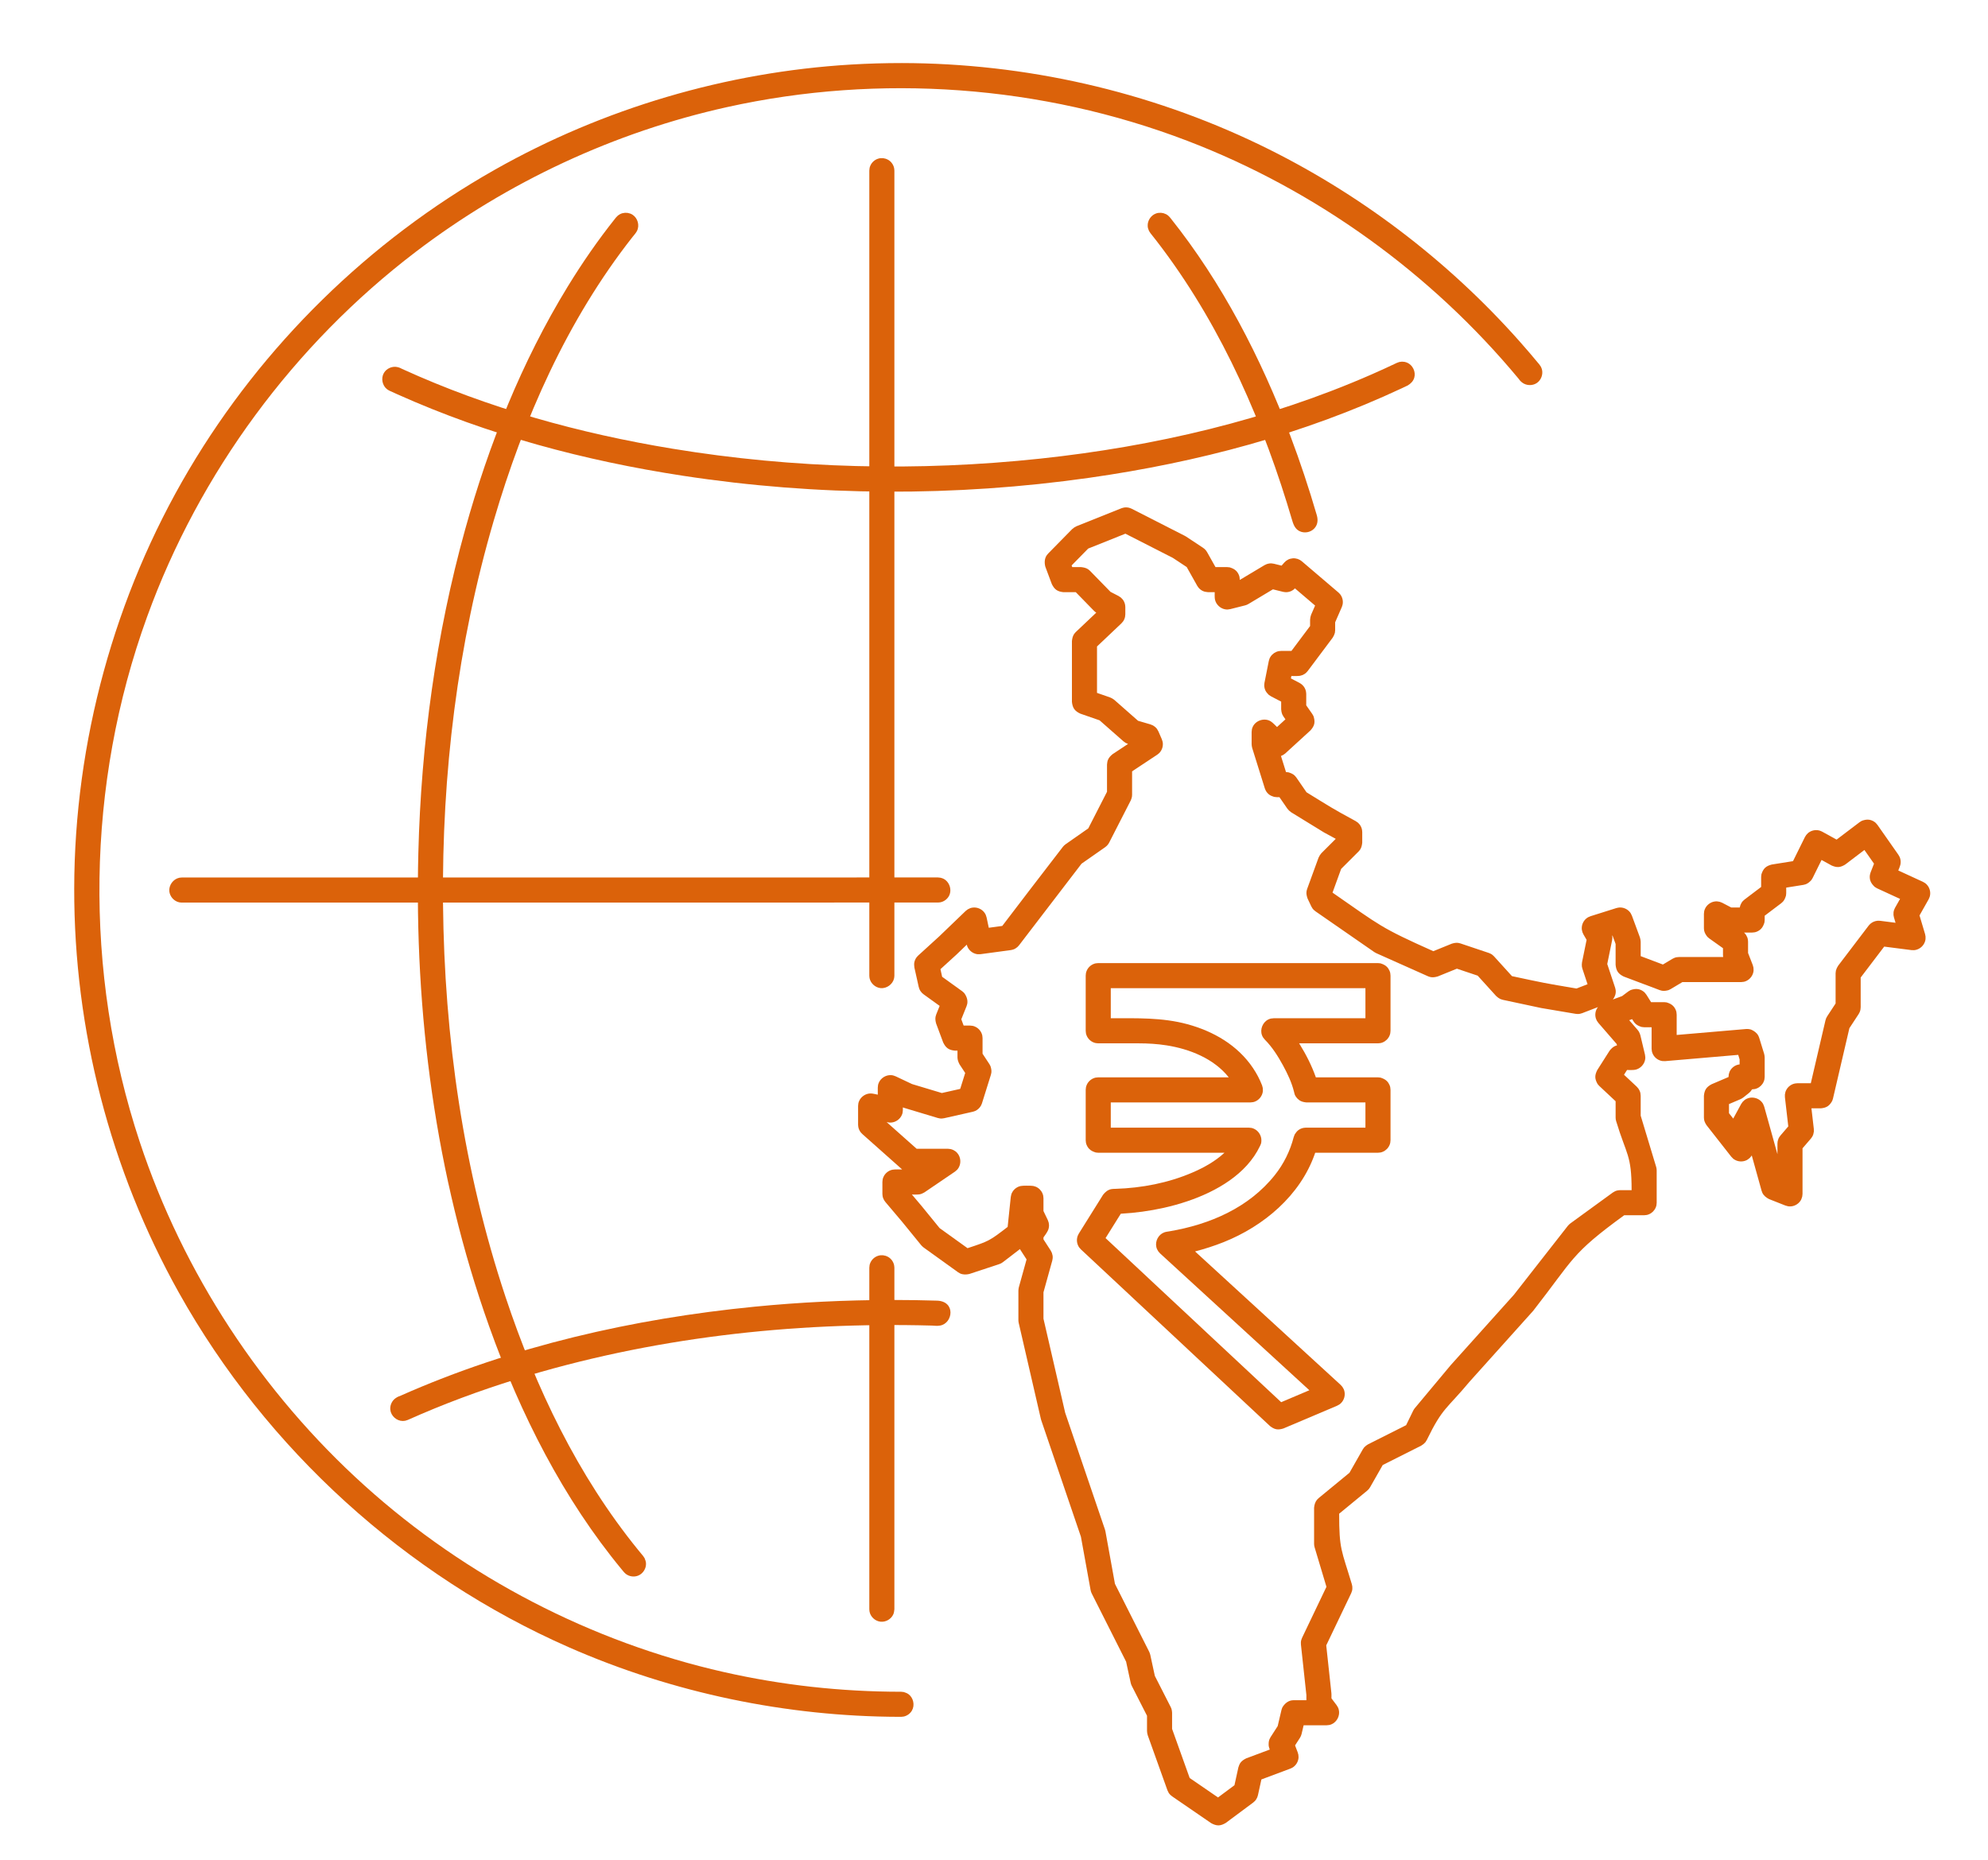 <svg width="2438" height="2281" viewBox="0 0 2438 2281" fill="none" xmlns="http://www.w3.org/2000/svg">
<path fill-rule="evenodd" clip-rule="evenodd" d="M1105.97 77.331C1256.99 77.528 1408.3 111.643 1544.93 177.591C1665.65 235.862 1774.52 318.352 1863.46 418.527C1871.8 427.924 1879.97 437.472 1887.96 447.166L1889.74 449.847C1890.13 450.844 1890.63 451.805 1890.92 452.837C1892.64 459.062 1889.98 466.196 1884.59 469.768C1879.18 473.35 1871.59 473.01 1866.53 468.983C1863.79 466.8 1863.18 465.454 1862.11 464.163C1755.14 335.337 1613.89 233.04 1455.8 172.58C1277.47 104.379 1079.03 89.89 892.021 131.258C753.549 161.889 622.164 223.251 509.825 308.867C360.521 422.656 244.487 579.775 180.431 756.259C105.794 961.895 102.359 1191.85 171.302 1400.16C224.564 1561.1 321.008 1708.26 447.34 1822.06C571.839 1934.22 725.594 2013.84 887.553 2050.48C958.728 2066.59 1031.12 2074.63 1105.06 2074.66L1108.25 2075C1110.29 2075.66 1112.36 2076.34 1114.09 2077.6C1120.17 2082.02 1122.16 2091.16 1118.36 2097.73C1116.2 2101.46 1112.45 2104.18 1108.24 2105.08C1106.38 2105.47 1104.51 2105.41 1102.59 2105.41C964.767 2105.08 825.335 2076.25 697.737 2020.16C497.386 1932.1 326.905 1777.5 219.404 1585.31C135.064 1434.53 90.736 1262.39 91.01 1089.73C91.296 909.889 140.437 730.346 231.618 576.198C321.96 423.47 452.588 295.474 606.438 208.354C739.771 132.852 890.932 88.249 1044.02 79.141C1064.67 77.912 1085.48 77.321 1105.97 77.331Z" fill="#DB620A"/>
<path fill-rule="evenodd" clip-rule="evenodd" d="M1426.9 261.467C1429.55 262.499 1430.35 262.575 1432.58 264.403C1433.41 265.083 1434.1 265.913 1434.84 266.69C1434.85 266.697 1435.73 267.797 1435.73 267.8C1498.57 346.587 1546.28 438.666 1582.35 534.235C1594.43 566.242 1605.19 598.664 1614.81 631.605C1616.82 638.482 1615.67 644.034 1611.64 648.239C1607.17 652.904 1599.68 654.262 1593.86 651.45C1589.38 649.291 1586.83 645.506 1584.8 638.554C1550.26 521.063 1500.2 404.801 1425.62 305.022C1420.8 298.568 1415.87 292.193 1410.83 285.901L1409.1 283.195C1408.1 280.541 1407.61 279.89 1407.48 277.009C1407.18 270.613 1411.34 264.198 1417.41 261.909C1420.11 260.891 1420.9 261.078 1423.73 260.946C1424.79 261.119 1425.85 261.292 1426.9 261.467ZM769.754 261.095C772.498 261.813 773.309 261.795 775.736 263.35C781.928 267.32 784.688 276.204 781.179 283.193C779.801 285.939 777.63 288.168 775.711 290.603C695.535 392.582 642.13 513.74 605.614 638.082C560.923 790.263 541.783 949.384 543.3 1108.3C544.86 1271.84 568.301 1435.47 620.05 1590.76C657.089 1701.9 708.289 1809.35 782.675 1900.85C784.377 1902.94 786.09 1905.02 787.815 1907.09L788.678 1908.13L790.47 1910.8C791.27 1912.79 792.074 1914.81 792.219 1916.95C792.656 1923.39 788.612 1929.84 782.608 1932.25C777.597 1934.27 771.624 1933.41 767.387 1930.08C766.544 1929.42 765.834 1928.6 765.08 1927.84C764.33 1926.95 763.583 1926.05 762.838 1925.15C690.811 1838.12 638.394 1734.58 599.838 1626.46C533.789 1441.24 508.079 1242.19 513.044 1045.9C516.435 911.804 534.656 778.067 570.395 649.428C599.37 545.134 639.811 443.614 696.288 351.337C714.023 322.36 733.378 294.367 754.573 267.772L755.435 266.692L757.695 264.405C758.59 263.816 759.429 263.131 760.38 262.639C762.942 261.314 763.747 261.408 766.546 260.948C767.613 260.995 768.683 261.045 769.754 261.095ZM1086.21 194.657C1087.19 195.093 1088.22 195.429 1089.15 195.965C1092.88 198.12 1095.61 201.868 1096.5 206.084C1096.72 207.132 1096.73 208.214 1096.84 209.281V1196.46C1096.73 1197.52 1096.72 1198.61 1096.5 1199.66C1094.93 1207.04 1087.37 1212.54 1079.86 1211.75C1073.41 1211.07 1067.77 1205.99 1066.42 1199.66C1066.2 1198.61 1066.2 1197.52 1066.09 1196.46V209.281C1066.39 206.46 1066.24 205.661 1067.42 203.027C1069.17 199.09 1072.61 195.989 1076.71 194.657C1079.46 193.766 1080.23 193.989 1083.07 193.989L1086.21 194.657ZM1086.21 1540.08C1087.19 1540.52 1088.22 1540.85 1089.15 1541.39C1092.88 1543.54 1095.61 1547.29 1096.5 1551.51C1096.72 1552.56 1096.73 1553.64 1096.84 1554.7V1973.46C1096.61 1975.6 1096.38 1977.76 1095.51 1979.72C1092.88 1985.62 1086.29 1989.43 1079.85 1988.75C1073.4 1988.07 1067.77 1982.99 1066.42 1976.66C1066.2 1975.61 1066.2 1974.53 1066.09 1973.46V1554.7C1066.38 1551.89 1066.24 1551.09 1067.42 1548.45C1069.17 1544.51 1072.61 1541.41 1076.71 1540.08C1079.45 1539.19 1080.23 1539.41 1083.07 1539.41L1086.21 1540.08Z" fill="#DB620A"/>
<path fill-rule="evenodd" clip-rule="evenodd" d="M1153.44 1076.4C1154.46 1076.73 1155.52 1076.96 1156.5 1077.39C1164.35 1080.89 1167.99 1091.46 1163.57 1099.13C1161.41 1102.86 1157.66 1105.58 1153.45 1106.48C1152.4 1106.7 1151.32 1106.7 1150.25 1106.81L222.961 1106.88C221.896 1106.77 220.812 1106.77 219.763 1106.55C213.42 1105.2 208.345 1099.55 207.668 1093.11C206.877 1085.6 212.366 1078.04 219.762 1076.46C220.809 1076.24 221.892 1076.24 222.958 1076.13L1150.25 1076.06L1153.44 1076.4ZM1096.89 1594.21C1114.28 1594.23 1131.57 1594.49 1149.01 1595.03C1172.3 1595.74 1168.72 1622.74 1152.98 1625.58C1149.01 1626.29 1145.96 1625.7 1142.98 1625.61C971.159 1620.97 797.484 1640.5 632.986 1691.49C587.828 1705.49 543.737 1721.81 500.225 1741.27L497.169 1742.27C496.104 1742.38 495.044 1742.61 493.973 1742.61C486.42 1742.62 479.462 1736.39 478.66 1728.87C478.09 1723.52 480.541 1717.98 484.891 1714.81C487.868 1712.64 489.682 1712.3 491.579 1711.46C628.113 1650.97 776.609 1617.06 925.476 1602.44C980.944 1596.99 1036.52 1594.32 1092.45 1594.21H1096.89ZM1722.45 443.765C1723.47 444.07 1724.54 444.268 1725.53 444.679C1732.47 447.555 1736.54 455.978 1734.38 463.253C1733.17 467.351 1730.1 470.551 1726.26 472.763C1723.93 473.874 1721.6 474.977 1719.26 476.072C1598.46 532.658 1468.56 567.035 1336.23 585.877C1171.12 609.388 1002.27 608.665 837.321 583.406C717.088 564.993 598.904 533.531 487.524 483.635C484.545 482.3 481.571 480.952 478.603 479.591L477.625 479.141C476.703 478.595 475.72 478.141 474.86 477.501C468.833 473.013 466.949 463.851 470.819 457.325C474.128 451.746 481.104 448.749 487.417 450.168C490.474 450.856 491.837 451.83 493.346 452.519C599.11 500.728 710.864 531.53 824.694 550.264C973.647 574.78 1126.17 578.441 1276.13 562.384C1415.94 547.414 1554.6 515.061 1682.48 458.987C1692.74 454.487 1702.93 449.82 1713.03 445.006L1716.06 443.934L1719.24 443.515C1720.31 443.597 1721.38 443.681 1722.45 443.765Z" fill="#DB620A"/>
<path fill-rule="evenodd" clip-rule="evenodd" d="M2112.1 1107.14L2123.1 1112.88H2133.61L2133.64 1112.53L2134.42 1109.8C2134.84 1108.96 2135.18 1108.07 2135.68 1107.26C2137.01 1105.1 2137.63 1104.78 2139.48 1103.09L2159.79 1087.73V1075.4L2160.11 1072.32C2161.04 1069.32 2162.3 1066.43 2164.54 1064.29C2166.77 1062.15 2169.72 1061.02 2172.75 1060.22L2198.87 1056.06L2213.46 1026.55L2215.1 1023.93C2216.99 1021.95 2217.36 1021.26 2219.79 1019.92C2223.43 1017.91 2227.85 1017.45 2231.81 1018.69C2232.8 1019 2233.71 1019.5 2234.67 1019.91L2252.33 1029.64L2280.59 1008.22L2283.22 1006.61C2286.16 1005.55 2289.21 1004.8 2292.26 1005.28C2294.3 1005.6 2296.26 1006.33 2298.01 1007.42C2300.36 1008.89 2300.69 1009.58 2302.47 1011.65L2328.13 1048.27C2329.44 1050.59 2329.97 1051.13 2330.55 1053.77C2330.99 1055.75 2331.03 1057.79 2330.67 1059.79C2330.26 1062.13 2328.74 1065.55 2327.97 1067.5L2358.19 1081.41C2360.6 1082.84 2361.37 1083.04 2363.26 1085.17C2366.08 1088.35 2367.49 1092.69 2367.06 1096.92C2366.77 1099.75 2366.27 1100.37 2365.15 1102.94L2354.02 1122.64L2360.83 1145.5L2361.41 1148.5C2361.39 1151.19 2361.58 1151.93 2360.76 1154.54C2359.22 1159.4 2355.13 1163.35 2350.2 1164.71C2347.57 1165.44 2346.84 1165.22 2344.15 1165.15L2310.7 1160.86L2281.86 1198.78V1235.21C2281.6 1237.82 2281.72 1238.55 2280.72 1241.01C2280.35 1241.93 2279.8 1242.77 2279.34 1243.64L2268.01 1260.92L2247.87 1347.32L2246.94 1350.1C2245.47 1352.69 2243.73 1355.13 2241.26 1356.73C2238.79 1358.33 2235.86 1358.92 2232.9 1359.2H2221.48L2224.4 1384.51L2224.44 1387.68C2223.9 1390.42 2223.96 1391.21 2222.59 1393.7C2222.08 1394.62 2221.39 1395.43 2220.78 1396.3L2210.54 1408.21V1464.1L2210.18 1467.4C2209.25 1470.17 2209.22 1471.02 2207.42 1473.39C2204.76 1476.89 2200.47 1479.2 2196.03 1479.45C2193.05 1479.61 2192.34 1479.17 2189.51 1478.39L2169.51 1470.49C2166.1 1468.76 2163.02 1466.33 2161.36 1462.96C2160.95 1462.11 2160.69 1461.2 2160.35 1460.31L2148.26 1416.87L2147.69 1417.88L2145.6 1420.26C2143.36 1421.93 2142.88 1422.56 2140.19 1423.49C2136.18 1424.88 2131.63 1424.51 2127.89 1422.5C2125.39 1421.16 2125.01 1420.45 2123.07 1418.44L2092.89 1379.95C2091.47 1377.8 2090.24 1375.52 2089.82 1373.01C2089.68 1372.17 2089.68 1371.31 2089.61 1370.46V1343.83C2089.9 1340.82 2090.51 1337.85 2092.16 1335.35C2093.8 1332.86 2096.3 1331.13 2098.95 1329.69L2119.8 1320.79L2120.09 1317.52C2120.86 1314.98 2120.89 1314.23 2122.39 1311.98C2124.81 1308.35 2128.91 1305.76 2133.38 1305.32V1299.12L2131.68 1293.62L2042.15 1301.3C2039.35 1301.25 2038.58 1301.45 2035.88 1300.53C2031.85 1299.16 2028.48 1296.07 2026.76 1292.17C2025.62 1289.56 2025.75 1288.77 2025.46 1285.98V1259.74H2016.31L2013.23 1259.43C2010.23 1258.49 2007.34 1257.23 2005.2 1254.99C2003.74 1253.47 2002.68 1251.56 2001.57 1249.8L1997.99 1251.12L2008.31 1263.01L2009.77 1264.99C2010.89 1267.17 2010.89 1267.18 2011.65 1269.51L2017.31 1293.23C2017.67 1295.93 2017.97 1296.64 2017.52 1299.36C2016.5 1305.36 2011.55 1310.62 2005.42 1311.87C2002.75 1312.41 1997.16 1312.18 1995.32 1312.18L1991.61 1318.01L2007.2 1332.6L2009.26 1334.97C2009.77 1335.88 2010.38 1336.75 2010.8 1337.71C2011.92 1340.29 2011.78 1341.07 2012.07 1343.83V1368.19L2031.03 1430.94L2031.52 1433.13L2031.69 1435.38V1474.92C2031.43 1477.57 2031.55 1478.31 2030.52 1480.8C2028.95 1484.56 2025.96 1487.55 2022.2 1489.12C2019.7 1490.16 2018.96 1490.03 2016.31 1490.29H1991.88C1925.96 1538.24 1930.41 1543.37 1880.19 1607.57L1802.3 1694.31C1773.7 1728.57 1769.32 1725.76 1749.78 1765.88L1748.01 1768.71C1745.67 1771.07 1745.66 1771.08 1742.87 1772.89L1695.73 1796.6L1680.27 1823.77L1678.67 1826.07L1676.67 1828.05L1642.29 1856.31C1642.29 1900.58 1645.14 1900.43 1657.86 1942.84L1658.42 1945.62C1658.44 1946.56 1658.54 1947.51 1658.46 1948.45C1658.27 1950.97 1657.87 1951.55 1657.01 1953.89L1626.44 2017.78L1632.76 2076.28L1632.85 2077.93V2082.76L1639.18 2091.13C1640.6 2093.47 1641.16 2094 1641.83 2096.69C1643.59 2103.75 1639.64 2111.69 1632.94 2114.55C1630.39 2115.63 1629.63 2115.5 1626.91 2115.78H1598.72L1596.22 2126.39L1595.41 2128.88L1594.18 2131.2L1588.2 2140.47L1591.47 2149.02L1592.26 2151.94C1592.45 2154.61 1592.7 2155.32 1592.08 2157.96C1591.15 2161.94 1588.68 2165.4 1585.21 2167.57C1584.35 2168.1 1583.39 2168.46 1582.49 2168.9L1546.93 2182.2L1542.69 2201.5L1541.86 2204.12C1541.44 2204.93 1541.08 2205.78 1540.58 2206.55C1539.25 2208.61 1538.66 2208.92 1536.85 2210.54L1503.26 2235.51C1500.5 2237.15 1497.55 2238.48 1494.38 2238.54C1491.21 2238.6 1488.22 2237.38 1485.39 2235.85L1437.47 2202.97C1436.66 2202.28 1435.77 2201.67 1435.03 2200.89C1433.06 2198.82 1432.92 2198.02 1431.69 2195.48L1407.55 2128.06C1406.87 2125.51 1406.87 2125.5 1406.65 2122.87V2104.1L1387.95 2067.44L1387.16 2065.61L1386.62 2063.7L1381 2037.74L1338.86 1954.18L1338.01 1952.14L1337.46 1950L1325.59 1884.54L1276.91 1741.64L1276.48 1740.14L1249.31 1622.36L1249.02 1620.65L1248.92 1618.91V1582.7C1249.06 1580.63 1249.06 1580.62 1249.48 1578.59L1258.95 1544.47L1251.39 1532.8L1250.86 1531.77L1229.89 1547.87L1227.72 1549.27L1225.34 1550.28L1188.74 1562.35C1184.93 1563.21 1180.92 1563.3 1177.45 1561.69C1176.57 1561.28 1175.78 1560.72 1174.95 1560.23L1132.69 1529.85C1131.13 1528.56 1131.12 1528.56 1129.74 1527.08L1106.44 1498.47L1085.77 1474.02L1084.22 1471.82C1083.84 1471.01 1083.39 1470.23 1083.08 1469.38C1082.25 1467.12 1082.35 1466.47 1082.14 1464.1V1449.53C1082.4 1446.89 1082.28 1446.14 1083.31 1443.65C1085.25 1438.97 1089.56 1435.44 1094.52 1434.45C1097.46 1433.87 1105.34 1434.16 1106.39 1434.16L1057.49 1390.69C1056.76 1389.9 1055.95 1389.17 1055.31 1388.3C1054.03 1386.55 1053.13 1384.55 1052.67 1382.42C1052.45 1381.37 1052.44 1380.28 1052.33 1379.2V1356.31C1052.59 1353.65 1052.47 1352.91 1053.51 1350.41C1055.85 1344.79 1061.72 1340.9 1067.81 1340.94C1070.3 1340.96 1074.49 1342.01 1076.48 1342.43V1333.84C1076.75 1331.13 1076.62 1330.36 1077.71 1327.82C1080.1 1322.2 1086.18 1318.23 1092.46 1318.48C1095.22 1318.58 1095.86 1319.03 1098.43 1319.94L1118.52 1329.44L1155.05 1340.42L1177.56 1335.35L1183.68 1315.81L1176.73 1305.25C1175.38 1302.68 1174.29 1300.03 1174.21 1296.8C1174.14 1294.02 1174.21 1291.24 1174.21 1288.46H1171.09C1167.96 1288.14 1164.87 1287.48 1162.32 1285.71C1159.77 1283.94 1158.08 1281.27 1156.69 1278.45L1148.01 1255.14C1147.26 1252.38 1146.78 1249.54 1147.34 1246.77C1147.52 1245.84 1147.88 1244.96 1148.15 1244.05L1152.35 1233.57L1132.67 1219.38L1130.56 1217.55C1129.02 1215.62 1128.48 1215.21 1127.51 1212.91C1127.14 1212.06 1126.94 1211.14 1126.66 1210.25L1121.37 1186.53C1121.13 1184.39 1120.89 1182.22 1121.31 1180.12C1121.75 1178 1122.62 1175.99 1123.88 1174.24C1124.51 1173.36 1125.31 1172.63 1126.03 1171.82L1151.91 1148.24L1184.21 1117.18L1186.79 1115.18C1189.38 1113.93 1190 1113.38 1192.91 1113.01C1198.33 1112.31 1204 1114.74 1207.24 1119.14C1208.98 1121.5 1209.01 1122.32 1209.91 1125.06L1212.6 1137.75L1229.14 1135.51L1263.41 1090.61L1303.42 1038.57L1304.99 1036.82L1306.8 1035.34L1334.61 1015.89L1357.59 970.989V937.657C1357.79 935.644 1358 933.608 1358.77 931.747C1359.93 928.956 1362.1 926.77 1364.48 924.834L1383.39 912.318L1380.65 911.175L1377.9 909.249L1348.47 883.361L1324.91 875.194C1322.01 873.838 1319.26 872.158 1317.42 869.582C1315.59 867.006 1314.9 863.855 1314.57 860.666V786.174C1314.89 783.031 1315.56 779.926 1317.34 777.372C1317.94 776.52 1318.7 775.797 1319.38 775.01L1344.43 751.287L1343.44 750.671L1341.58 749.051L1319.32 726.224H1304.29C1301.16 725.906 1298.07 725.247 1295.52 723.479C1292.98 721.711 1291.28 719.045 1289.89 716.226L1281.96 695C1280.68 690.228 1280.93 685.073 1283.57 681.101C1284.11 680.295 1284.79 679.599 1285.4 678.849L1314.83 648.885C1317.27 646.867 1317.28 646.86 1320.09 645.385L1375.18 623.329C1376.23 623.034 1377.25 622.625 1378.32 622.443C1380.49 622.078 1382.7 622.178 1384.82 622.737C1385.88 623.016 1386.86 623.515 1387.88 623.905L1453.16 657.198L1454.65 658.073L1475.41 671.806C1476.05 672.306 1476.73 672.756 1477.32 673.304C1478.92 674.773 1479.13 675.316 1480.33 677.103L1490.64 695.472H1505.03L1508.03 695.767C1510.95 696.653 1513.78 697.847 1515.91 699.975C1517.33 701.403 1518.47 703.098 1519.24 704.963C1520.27 707.459 1520.15 708.198 1520.41 710.847V711.212L1550.72 693.074L1553.43 691.793C1554.4 691.549 1555.35 691.209 1556.34 691.062C1559 690.665 1559.69 690.961 1562.31 691.344L1571.69 693.665L1574.95 689.922L1577.12 687.868C1579.36 686.46 1579.87 685.915 1582.45 685.202C1586.36 684.142 1590.52 684.649 1594.06 686.614C1594.93 687.102 1595.7 687.755 1596.51 688.325L1641.42 726.612C1642.17 727.401 1643 728.116 1643.66 728.98C1646.32 732.458 1647.38 737.052 1646.51 741.343C1646.3 742.408 1645.86 743.417 1645.54 744.455L1637.38 763.157V772.851L1637.03 776.122C1635.99 779.237 1635.99 779.249 1634.31 782.072L1603.75 822.856C1602.06 824.722 1601.73 825.342 1599.57 826.69C1597.95 827.697 1596.15 828.395 1594.28 828.747C1591.6 829.25 1584.97 829.011 1583.69 829.011L1583.11 831.962L1593.65 837.456L1596.43 839.316C1597.2 840.123 1598.06 840.849 1598.74 841.734C1600.1 843.516 1601.06 845.574 1601.55 847.764C1601.79 848.853 1601.79 849.981 1601.91 851.09V864.974L1609.32 875.571L1610.86 878.331C1611.81 881.386 1612.42 884.546 1611.76 887.629C1611.09 890.712 1609.23 893.339 1607.1 895.73L1576.16 924.029C1573.7 925.833 1573.72 925.886 1570.93 927.121L1577.1 946.83L1580.06 947.117C1582.94 947.976 1585.73 949.135 1587.85 951.21C1588.56 951.902 1589.13 952.725 1589.77 953.482L1602.26 971.612C1632.04 989.897 1631.83 990.284 1662.55 1006.96L1665.26 1008.83C1666.01 1009.63 1666.85 1010.36 1667.51 1011.24C1668.83 1013 1669.76 1015.03 1670.23 1017.19C1670.47 1018.27 1670.47 1019.38 1670.59 1020.47V1033.37C1670.29 1036.41 1669.67 1039.42 1667.99 1041.92C1667.43 1042.76 1666.71 1043.48 1666.07 1044.25L1644.72 1065.57L1634.15 1094.66C1693.06 1135.48 1692.3 1137.26 1757.75 1166.48L1780.36 1157.29C1782.99 1156.48 1785.7 1155.93 1788.39 1156.32C1789.29 1156.46 1790.15 1156.75 1791.04 1156.96L1825.75 1168.61C1827.87 1169.53 1828.5 1169.64 1830.34 1171.08C1831.02 1171.62 1831.61 1172.27 1832.25 1172.86L1854.2 1197.07C1893.55 1205.47 1893.54 1205.57 1933.22 1212.27L1946.91 1206.99L1940.6 1188.04L1939.98 1185.44C1939.82 1182.77 1939.82 1182.77 1940.12 1180.11L1945.74 1152.57L1941.91 1145.99L1940.63 1143.2C1940.02 1140.57 1939.66 1139.9 1939.85 1137.17C1940 1135.12 1940.55 1133.13 1941.48 1131.3C1942.4 1129.48 1943.68 1127.85 1945.24 1126.52C1947.33 1124.75 1948.09 1124.64 1950.57 1123.58L1982.26 1113.59C1983.35 1113.37 1984.43 1113.04 1985.54 1112.94C1990.02 1112.54 1994.58 1114.23 1997.72 1117.35C1999.85 1119.47 2000 1120.31 2001.31 1122.94L2011.12 1149.57C2011.83 1152.19 2011.83 1152.19 2012.07 1154.89V1172.55L2039.32 1182.83L2051.07 1175.81C2051.89 1175.42 2052.69 1174.94 2053.55 1174.62C2055.86 1173.75 2056.53 1173.86 2058.95 1173.64H2113.2L2113 1171.53V1162.82L2096.07 1150.77L2093.86 1148.86C2092.03 1146.53 2090.44 1144.02 2089.89 1141.15C2089.7 1140.2 2089.7 1139.21 2089.61 1138.24V1120.76C2089.89 1118 2089.76 1117.22 2090.89 1114.63C2092.96 1109.85 2097.67 1106.23 2102.93 1105.52C2105.73 1105.15 2106.44 1105.49 2109.18 1105.97L2112.1 1107.14ZM1168.74 1410.13C1171.22 1411.58 1172.02 1411.78 1173.95 1413.98C1178.26 1418.86 1178.98 1426.54 1175.53 1432.18C1174 1434.67 1173.25 1435 1171.06 1436.86L1133.7 1462.25C1131.91 1463.22 1130.09 1464.2 1128.1 1464.6C1125.49 1465.13 1120.22 1464.9 1118.33 1464.9L1130.1 1478.83L1152.3 1506.07L1186.55 1530.69C1213.22 1521.89 1213.45 1521.72 1235.73 1504.61L1239.57 1467.91C1240.16 1465.13 1240.1 1464.32 1241.55 1461.82C1243.68 1458.11 1247.44 1455.36 1251.67 1454.47C1254.79 1453.8 1263.17 1454.13 1264.3 1454.13L1267.3 1454.42C1269.84 1455.2 1270.59 1455.22 1272.84 1456.72C1276.22 1459 1278.57 1462.51 1279.38 1466.51C1279.57 1467.49 1279.57 1468.51 1279.67 1469.51V1485.15L1284.95 1496.14L1286.03 1499.16C1286.17 1500.22 1286.43 1501.27 1286.46 1502.34C1286.52 1504.49 1286.13 1506.63 1285.32 1508.62C1284.24 1511.25 1280.74 1515.95 1279.67 1517.52V1519.89L1288.52 1533.56L1289.99 1536.45C1290.72 1539.22 1291.14 1539.92 1290.97 1542.83C1290.9 1543.91 1290.61 1544.96 1290.43 1546.03L1279.67 1584.8V1617.16L1306.27 1732.46L1355.07 1875.71L1355.65 1877.93L1367.32 1942.32L1409.34 2025.65C1410.1 2027.44 1410.11 2027.44 1410.64 2029.31L1416.25 2055.25L1435.72 2093.42L1436.65 2095.65C1437.21 2097.99 1437.21 2098 1437.4 2100.4V2120.2L1458.97 2180.43L1493.73 2204.28L1513.89 2189.29L1518.69 2167.43C1519.33 2165.49 1519.98 2163.53 1521.15 2161.86C1522.92 2159.37 1525.55 2157.7 1528.33 2156.33L1557.22 2145.53L1556.7 2144.17L1555.93 2141.4C1555.69 2138.51 1555.74 2135.58 1556.82 2132.92C1557.18 2132.03 1557.7 2131.22 1558.14 2130.36L1566.9 2116.78L1571.57 2096.89L1572.51 2094.1C1574.99 2089.75 1578.87 2086.23 1583.61 2085.31C1584.58 2085.12 1585.56 2085.12 1586.54 2085.03H1602.1V2078.76L1595.4 2016.74C1595.36 2014.24 1595.18 2013.57 1595.84 2011.12C1596.08 2010.2 1596.49 2009.34 1596.82 2008.46L1626.7 1945.98L1612.19 1897.57L1611.7 1895.39L1611.54 1893.16V1849.04C1611.86 1845.41 1612.88 1841.81 1615.22 1839.07C1615.8 1838.38 1616.51 1837.8 1617.15 1837.17L1654.95 1806.09L1671.31 1777.35L1673.04 1774.9C1675.21 1772.83 1675.22 1772.82 1677.76 1771.22L1724.41 1747.75L1733.08 1729.95L1734 1728.33L1735.1 1726.83L1779.05 1674.18L1856.61 1587.8L1922.7 1503.32C1924.13 1501.73 1924.14 1501.73 1925.77 1500.35L1977.84 1462.48C1980.3 1461.06 1980.86 1460.48 1983.69 1459.88C1984.74 1459.66 1985.82 1459.65 1986.89 1459.54H2000.94C2000.94 1415.83 1994.63 1416.76 1981.98 1374.91L1981.48 1372.71L1981.32 1370.46V1350.5L1961.29 1331.75L1959.28 1329.47C1957.75 1326.8 1956.5 1323.97 1956.42 1320.94C1956.34 1317.91 1957.43 1315.02 1958.82 1312.27L1973.91 1288.55C1975.8 1286.15 1977.92 1283.96 1980.88 1282.65C1981.56 1282.35 1982.3 1282.21 1983.01 1281.99L1982.61 1280.31L1960.18 1254.44L1958.3 1251.73C1957.88 1250.72 1957.35 1249.74 1957.04 1248.69C1955.68 1244.06 1956.62 1238.8 1959.68 1235.03L1940.34 1242.48C1938.02 1243.15 1937.44 1243.48 1934.98 1243.51C1934.07 1243.52 1933.16 1243.37 1932.26 1243.3L1890.05 1236.17L1842.93 1226.11L1839.9 1225.12C1837.14 1223.53 1837.13 1223.53 1834.75 1221.4L1812.17 1196.49L1786.66 1187.93L1763.26 1197.43C1760.25 1198.32 1757.15 1198.87 1754.14 1198.2C1753.13 1197.98 1752.18 1197.55 1751.2 1197.23L1687.81 1168.93L1685.32 1167.53L1613.25 1117.59C1612.56 1117.02 1611.83 1116.51 1611.19 1115.88C1609.49 1114.2 1609.3 1113.57 1608.11 1111.53L1603.58 1101.96C1602.55 1099.06 1601.82 1096.06 1602.28 1093.06C1602.43 1092.06 1602.79 1091.1 1603.04 1090.12L1617 1051.83C1618.48 1048.83 1618.49 1048.82 1620.58 1046.21L1638.13 1028.7L1623.75 1020.89L1583.4 996.121C1580.87 994.177 1580.86 994.169 1578.79 991.742L1569.03 977.586H1565.79L1562.56 977.243C1560.5 976.568 1558.42 975.875 1556.68 974.597C1554.93 973.309 1553.47 971.664 1552.4 969.771C1551.87 968.83 1551.54 967.786 1551.11 966.794L1535.64 917.271C1535.12 915.007 1535.12 915.003 1534.94 912.687V897.706C1535.25 894.842 1535.1 894.028 1536.31 891.359C1539.88 883.478 1550.67 879.819 1558.44 884.651C1560.84 886.144 1564.62 890.157 1566.09 891.576L1576.4 882.147L1573.94 878.636L1572.42 875.908C1571.48 872.935 1571.48 872.924 1571.17 869.824V860.42L1558.68 853.911L1555.94 852.086C1554.41 850.506 1552.87 848.898 1551.92 846.925C1550.97 844.937 1550.46 842.766 1550.42 840.561C1550.39 839.464 1550.61 838.377 1550.7 837.285L1555.99 810.65C1556.76 808.102 1556.78 807.352 1558.28 805.105C1560.56 801.723 1564.07 799.373 1568.07 798.562C1569.05 798.366 1570.07 798.366 1571.07 798.267H1583.75L1606.63 767.737V759.958C1606.96 756.825 1606.96 756.814 1607.92 753.814L1612.79 742.622L1588.06 721.538L1586.22 723.235C1585.25 723.798 1584.33 724.469 1583.31 724.921C1581.24 725.832 1579 726.276 1576.75 726.223C1575.62 726.197 1574.52 725.925 1573.41 725.776L1561.07 722.721L1531.04 740.691L1529.04 741.698L1526.92 742.404L1508.8 746.981C1506.1 747.381 1505.39 747.696 1502.64 747.262C1496.59 746.307 1491.25 741.373 1489.97 735.159C1489.46 732.673 1489.66 728.321 1489.66 726.225H1481.64C1479.48 725.996 1477.29 725.755 1475.32 724.865C1473.33 723.969 1471.56 722.66 1470.12 721.026C1469.4 720.214 1468.86 719.259 1468.23 718.375L1455.34 695.401L1438.41 684.2L1380.13 654.474L1334.51 672.737L1314.2 693.417L1314.97 695.474H1325.81C1328.89 695.783 1331.94 696.423 1334.47 698.145C1335.31 698.719 1336.03 699.457 1336.81 700.113L1361.87 725.8L1371.73 730.9L1374.53 732.758C1376.58 734.891 1377.32 735.315 1378.6 738.045C1379.62 740.239 1379.97 742.151 1380.05 744.558C1380.13 747.471 1380.13 750.385 1380.05 753.298C1379.99 755.526 1379.68 757.317 1378.79 759.375C1377.69 761.943 1377.04 762.376 1375.24 764.461L1345.33 792.79V849.724L1361.4 855.295C1364.1 856.536 1364.11 856.541 1366.52 858.279L1395.66 883.907L1410.87 888.359L1413.98 889.651C1414.89 890.297 1415.89 890.845 1416.73 891.588C1418.99 893.587 1419.19 894.423 1420.66 896.998L1424.81 906.57C1425.63 909.144 1426.05 909.783 1426.08 912.526C1426.09 914.575 1425.7 916.606 1424.92 918.503C1424.15 920.399 1423.01 922.124 1421.56 923.576C1420.84 924.296 1419.98 924.865 1419.19 925.51L1388.35 945.919V974.695L1388.16 977.11C1387.59 979.462 1387.59 979.466 1386.66 981.7L1360.24 1033.3C1359.81 1034.01 1359.43 1034.76 1358.93 1035.43C1357.61 1037.22 1357.07 1037.49 1355.37 1038.9L1326.36 1059.18C1300.76 1092.48 1275.22 1125.83 1249.73 1159.23L1247.68 1161.43C1245.52 1162.99 1245.05 1163.57 1242.5 1164.44C1241.55 1164.77 1240.54 1164.9 1239.56 1165.14L1202.59 1170.13C1199.7 1170.21 1198.9 1170.46 1196.09 1169.61C1191.93 1168.36 1188.34 1165.19 1186.51 1161.2C1186.11 1160.34 1185.92 1159.39 1185.62 1158.49L1172.93 1170.69L1153.33 1188.55L1155.4 1197.86L1180.09 1215.66L1182.28 1217.58C1185.33 1221.5 1187.1 1226.36 1186.19 1231.07C1186.01 1232.02 1185.64 1232.93 1185.37 1233.86L1178.9 1249.98L1181.78 1257.71H1189.59C1192.23 1257.97 1192.97 1257.84 1195.47 1258.88C1199.23 1260.45 1202.22 1263.44 1203.79 1267.2C1204.83 1269.69 1204.7 1270.43 1204.96 1273.08V1292.2L1213.38 1305L1214.66 1307.4C1215.52 1310.01 1216.12 1312.69 1215.78 1315.39C1215.67 1316.28 1215.4 1317.16 1215.2 1318.04L1204.26 1353C1203.83 1353.98 1203.51 1355.01 1202.98 1355.94C1201.39 1358.77 1198.95 1361.01 1196.01 1362.38C1195.03 1362.82 1193.98 1363.06 1192.96 1363.4L1157.87 1371.31C1155.57 1371.63 1154.97 1371.86 1152.64 1371.58C1151.77 1371.47 1150.92 1371.22 1150.06 1371.04L1108.56 1358.55L1107.23 1358.04V1361.31C1106.97 1363.97 1107.09 1364.71 1106.05 1367.21C1103.75 1372.74 1097.91 1376.72 1091.75 1376.68C1089.99 1376.67 1088.91 1376.4 1087.33 1376.07L1124.12 1408.77H1162.42L1165.65 1409.12C1166.68 1409.45 1167.71 1409.79 1168.74 1410.13ZM2147.29 1262.56C2150.98 1264.11 2154.37 1266.44 2156.26 1269.96C2156.73 1270.83 2157.03 1271.79 2157.41 1272.7L2163.45 1292.26C2163.96 1294.5 2163.96 1294.51 2164.13 1296.8V1320.52C2163.87 1323.17 2163.99 1323.91 2162.96 1326.4C2161.39 1330.16 2158.4 1333.15 2154.64 1334.72C2152.15 1335.76 2151.41 1335.63 2148.76 1335.89L2148.37 1336.32L2146.75 1338.55L2144.75 1340.45L2137.96 1345.86C2136.26 1347.04 2136.26 1347.04 2134.42 1347.98L2120.36 1353.98V1365.15L2125.56 1371.77L2135.25 1353.95L2137.13 1351.23C2139.27 1349.25 2139.7 1348.53 2142.41 1347.3C2148.38 1344.59 2156.11 1346.2 2160.49 1351.36C2162.41 1353.63 2162.49 1354.47 2163.57 1357.18L2179.79 1415.46V1402.5L2180.03 1399.78C2180.27 1398.91 2180.43 1398.01 2180.75 1397.15C2181.6 1394.86 2182.11 1394.43 2183.51 1392.47L2193.08 1381.35L2188.95 1345.59L2188.92 1342.35C2189.49 1339.56 2189.42 1338.74 2190.86 1336.22C2193 1332.45 2196.76 1329.69 2201 1328.79C2202.06 1328.56 2203.15 1328.56 2204.22 1328.44H2220.69L2238.68 1251.27L2239.52 1248.71L2240.79 1246.33L2251.1 1230.61V1193.59L2251.47 1190.28C2252.53 1187.13 2252.53 1187.12 2254.24 1184.28L2291.6 1135.17C2292.33 1134.39 2292.99 1133.53 2293.8 1132.83C2296.27 1130.72 2299.34 1129.43 2302.57 1129.16C2303.64 1129.07 2304.72 1129.21 2305.79 1129.23L2324.62 1131.64L2322.68 1125.15L2322.1 1122.12C2322.14 1119.4 2321.94 1118.65 2322.79 1116.02C2323.11 1115.05 2323.62 1114.14 2324.03 1113.2L2330.15 1102.36L2301.93 1089.37L2299.09 1087.66C2296.66 1085.37 2294.46 1082.73 2293.57 1079.58C2292.96 1077.44 2292.83 1075.19 2293.18 1072.99C2293.35 1071.9 2293.76 1070.86 2294.05 1069.79L2298.21 1059.16L2286.44 1042.36L2262.94 1060.19C2260.4 1061.75 2257.7 1063.06 2254.76 1063.27C2251.82 1063.48 2248.96 1062.58 2246.23 1061.4L2233.89 1054.6L2222.91 1076.81L2221.37 1079.29C2219.36 1081.47 2217.13 1083.44 2214.38 1084.44C2213.46 1084.77 2212.49 1084.93 2211.54 1085.17L2190.54 1088.52V1095.38L2190.28 1098.2C2189.5 1100.95 2188.44 1103.63 2186.53 1105.73C2185.9 1106.43 2185.14 1107 2184.44 1107.64L2164.13 1123V1128.25L2163.83 1131.25C2162.95 1134.17 2161.75 1137 2159.62 1139.12C2158.2 1140.55 2156.5 1141.68 2154.64 1142.46C2152.14 1143.49 2151.4 1143.37 2148.75 1143.63H2138.76L2139.5 1144.27L2141.31 1146.57C2142.49 1148.87 2142.98 1149.4 2143.47 1151.97C2143.66 1152.93 2143.66 1153.91 2143.75 1154.89V1168.65L2149.5 1183.44L2150.36 1186.64C2150.5 1189.55 2150.77 1190.35 2149.96 1193.21C2148.76 1197.43 2145.62 1201.12 2141.6 1202.98C2138.9 1204.22 2138.07 1204.07 2135.17 1204.39H2063.19L2048.72 1213.03L2046.23 1214.23C2043.55 1214.97 2040.79 1215.45 2038.07 1214.96C2037.17 1214.79 2036.3 1214.46 2035.41 1214.22L1991.26 1197.57C1988.45 1196.18 1985.8 1194.47 1984.04 1191.93C1982.28 1189.39 1981.63 1186.31 1981.31 1183.19V1157.63L1977.52 1147.32L1977.15 1147.44L1977.35 1150.18L1977.04 1152.97L1971.07 1182.23L1980.71 1211.21C1980.95 1212.3 1981.3 1213.36 1981.42 1214.47C1981.83 1218.43 1980.63 1222.3 1978 1225.7L1989.27 1221.55L1996.9 1215.83L1999.62 1214.2C2002.66 1213.15 2005.81 1212.43 2008.93 1213.01C2011.02 1213.4 2013 1214.22 2014.76 1215.41C2017.12 1217.01 2017.42 1217.75 2019.15 1219.96L2024.81 1228.98H2040.84L2043.84 1229.28C2046.76 1230.17 2049.58 1231.36 2051.71 1233.49C2053.14 1234.92 2054.27 1236.61 2055.04 1238.48C2056.08 1240.97 2055.95 1241.71 2056.21 1244.36V1269.22L2141.4 1261.92L2144.38 1261.95C2145.35 1262.15 2146.32 1262.36 2147.29 1262.56Z" fill="#DB620A"/>
<path fill-rule="evenodd" clip-rule="evenodd" d="M1692.89 1181.38C1695.81 1182.27 1698.63 1183.46 1700.76 1185.59C1702.19 1187.02 1703.32 1188.71 1704.1 1190.58C1705.13 1193.07 1705 1193.81 1705.27 1196.46V1264.1C1705 1266.75 1705.13 1267.49 1704.1 1269.99C1702.52 1273.75 1699.53 1276.73 1695.77 1278.31C1693.28 1279.34 1692.54 1279.22 1689.89 1279.48H1593.19C1593.47 1279.92 1593.74 1280.35 1594.02 1280.79C1601.81 1293.4 1608.64 1306.81 1613.6 1320.92L1613.7 1321.2H1689.89L1692.89 1321.5C1695.81 1322.39 1698.63 1323.58 1700.76 1325.71C1702.19 1327.13 1703.32 1328.83 1704.1 1330.69C1705.13 1333.19 1705 1333.93 1705.27 1336.58V1398.28C1705 1400.92 1705.13 1401.67 1704.1 1404.16C1702.52 1407.92 1699.53 1410.91 1695.77 1412.48C1693.28 1413.51 1692.54 1413.39 1689.89 1413.65H1612.9C1612.69 1414.28 1612.47 1414.91 1612.25 1415.54C1594.39 1466.11 1549.82 1503.65 1500.62 1523.28C1489.23 1527.82 1477.53 1531.57 1465.68 1534.67L1465.57 1534.7L1644.16 1698.4L1646.2 1700.69C1647.57 1703.03 1648.12 1703.56 1648.74 1706.24C1649.91 1711.24 1648.38 1716.75 1644.8 1720.44C1642.89 1722.42 1642.14 1722.59 1639.77 1723.89L1573.98 1751.77C1571.14 1752.66 1568.2 1753.27 1565.3 1752.75C1562.4 1752.24 1559.85 1750.66 1557.49 1748.85L1325.56 1532.16C1323.8 1530.16 1323.17 1529.74 1322.06 1527.28C1320.38 1523.55 1320.25 1519.31 1321.68 1515.48C1322.04 1514.54 1322.57 1513.68 1323.02 1512.78L1352.76 1465.2C1355.27 1461.95 1358.48 1459.22 1362.47 1458.34C1364.28 1457.94 1366.13 1457.97 1367.91 1457.92C1400.3 1456.92 1432.75 1450.69 1462.5 1437.87C1476.61 1431.78 1490.28 1424.16 1501.52 1413.76L1501.64 1413.65H1346.84L1343.84 1413.35C1340.92 1412.47 1338.09 1411.27 1335.97 1409.15C1334.54 1407.72 1333.41 1406.02 1332.63 1404.16C1331.6 1401.66 1331.72 1400.92 1331.46 1398.27V1336.58C1331.72 1333.93 1331.6 1333.19 1332.63 1330.69C1334.21 1326.93 1337.19 1323.95 1340.95 1322.37C1343.45 1321.34 1344.19 1321.46 1346.84 1321.2H1506.9C1488.75 1298.28 1459.1 1286.43 1430.55 1281.95C1419.2 1280.17 1407.7 1279.49 1396.26 1279.48H1346.84C1344.19 1279.22 1343.45 1279.34 1340.95 1278.31C1337.19 1276.73 1334.21 1273.74 1332.63 1269.99C1331.6 1267.49 1331.72 1266.75 1331.46 1264.1V1196.46C1331.72 1193.81 1331.6 1193.07 1332.63 1190.57C1334.21 1186.81 1337.19 1183.82 1340.95 1182.25C1343.45 1181.22 1344.19 1181.34 1346.84 1181.08H1689.89C1690.89 1181.18 1691.89 1181.28 1692.89 1181.38ZM1362.21 1211.84V1248.73C1393.85 1248.73 1425.35 1247.64 1456.26 1256.05C1488.01 1264.69 1517.65 1281.6 1536.6 1309.74C1541.08 1316.4 1544.86 1323.54 1547.76 1331.04L1548.61 1334.23C1548.74 1337.15 1549.02 1337.94 1548.2 1340.79C1547 1345.01 1543.86 1348.7 1539.84 1350.55C1537.14 1351.79 1536.32 1351.64 1533.42 1351.95H1362.21V1382.9H1531.56C1534.26 1383.17 1535.02 1383.04 1537.56 1384.12C1543.21 1386.52 1547.14 1392.59 1546.92 1398.8C1546.82 1401.79 1546.6 1402.42 1545.16 1405.48C1528.77 1439.92 1491.81 1461.12 1456.15 1473.14C1446.66 1476.34 1437.01 1479.03 1427.24 1481.2C1409.89 1485.06 1392.25 1487.48 1374.5 1488.43L1355.81 1518.34L1571.18 1719.56L1605.75 1704.91L1422.67 1537.09L1420.59 1534.75C1419.21 1532.36 1418.65 1531.81 1418.05 1529.07C1416.51 1522.06 1420.58 1514.02 1427.66 1511.36C1429.73 1510.59 1431.93 1510.38 1434.08 1510.02C1483.43 1501.67 1531.45 1481.24 1563.44 1440.99C1574.31 1427.3 1582.14 1411.49 1586.55 1394.43L1587.74 1391.28C1588.98 1389.39 1590.25 1387.49 1592.02 1386.12C1593.8 1384.74 1595.87 1383.76 1598.08 1383.27C1599.18 1383.03 1600.31 1383.02 1601.43 1382.9H1674.51V1351.96H1602.17C1599.21 1351.67 1596.26 1351.08 1593.79 1349.47C1592.13 1348.39 1590.7 1347 1589.57 1345.38C1587.91 1343.01 1587.78 1342.46 1586.99 1339.16C1584.18 1327.61 1578.97 1316.68 1573.26 1306.23C1567.14 1295.04 1560.19 1284.09 1551.34 1275.15L1551.15 1274.96C1549.33 1272.7 1548.65 1272.23 1547.62 1269.46C1544.98 1262.37 1548.57 1253.35 1555.65 1250.11C1558.33 1248.89 1559.15 1249.04 1562.03 1248.73H1674.51V1211.83L1362.21 1211.84Z" fill="#DB620A"/>
</svg>
